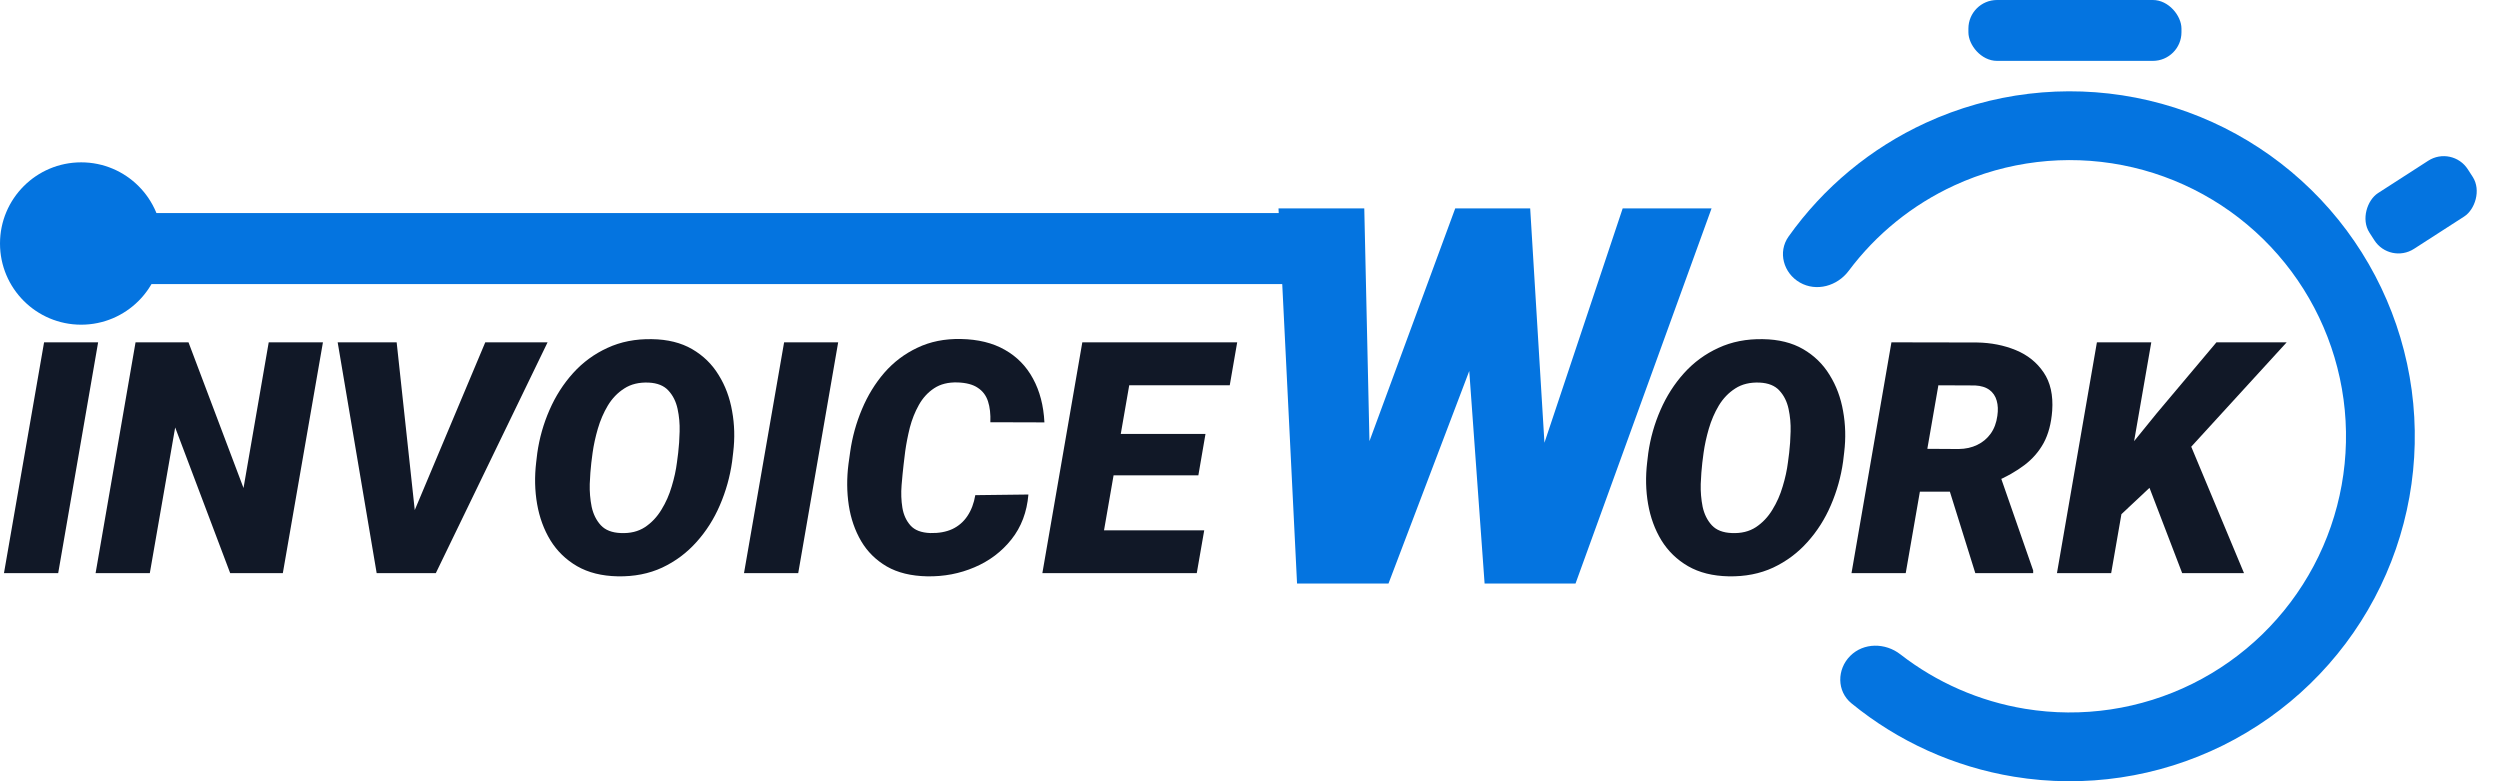 <svg xmlns="http://www.w3.org/2000/svg" fill="none" viewBox="0 0 160 50" height="50" width="160">
<path fill="#111827" d="M6.28 21.909L3.724 36.682H0.254L2.821 21.909H6.28Z"></path>
<path fill="#111827" d="M20.668 21.909L18.101 36.682H14.732L11.211 27.357L9.588 36.682H6.118L8.675 21.909H12.064L15.585 31.233L17.198 21.909H20.668Z"></path>
<path fill="#111827" d="M26.37 33.059L31.057 21.909H35.045L27.892 36.682H25.305L26.37 33.059ZM25.386 21.909L26.623 33.374L26.583 36.682H24.107L21.611 21.909H25.386Z"></path>
<path fill="#111827" d="M46.926 28.94L46.855 29.539C46.72 30.506 46.459 31.436 46.074 32.329C45.695 33.215 45.194 34.003 44.572 34.693C43.956 35.383 43.226 35.928 42.38 36.327C41.535 36.719 40.585 36.905 39.529 36.885C38.515 36.864 37.649 36.648 36.932 36.235C36.222 35.823 35.654 35.271 35.227 34.581C34.808 33.892 34.524 33.117 34.375 32.258C34.226 31.399 34.206 30.513 34.314 29.6L34.385 29.001C34.521 28.041 34.781 27.121 35.167 26.241C35.552 25.355 36.056 24.567 36.678 23.877C37.301 23.187 38.035 22.65 38.88 22.264C39.726 21.872 40.672 21.686 41.721 21.706C42.729 21.72 43.588 21.933 44.298 22.345C45.008 22.758 45.573 23.309 45.992 23.999C46.419 24.682 46.706 25.453 46.855 26.312C47.011 27.165 47.034 28.041 46.926 28.94ZM43.324 29.6L43.405 28.971C43.453 28.572 43.483 28.122 43.496 27.621C43.51 27.121 43.466 26.637 43.365 26.17C43.263 25.697 43.067 25.305 42.776 24.993C42.492 24.682 42.073 24.513 41.518 24.486C40.903 24.459 40.382 24.584 39.956 24.861C39.529 25.132 39.178 25.497 38.9 25.957C38.63 26.41 38.417 26.904 38.261 27.439C38.106 27.973 37.994 28.487 37.926 28.981L37.845 29.61C37.798 30.009 37.764 30.462 37.744 30.969C37.73 31.47 37.771 31.957 37.865 32.431C37.967 32.904 38.163 33.3 38.454 33.618C38.745 33.929 39.171 34.094 39.732 34.115C40.334 34.142 40.848 34.017 41.275 33.739C41.701 33.455 42.052 33.083 42.33 32.623C42.614 32.163 42.834 31.666 42.989 31.132C43.152 30.597 43.263 30.087 43.324 29.6Z"></path>
<path fill="#111827" d="M53.643 21.909L51.086 36.682H47.616L50.183 21.909H53.643Z"></path>
<path fill="#111827" d="M62.419 31.69L65.818 31.649C65.723 32.772 65.362 33.729 64.732 34.521C64.11 35.305 63.322 35.9 62.368 36.306C61.421 36.712 60.41 36.905 59.335 36.885C58.313 36.864 57.454 36.655 56.758 36.256C56.061 35.85 55.513 35.309 55.114 34.632C54.715 33.949 54.451 33.185 54.322 32.339C54.194 31.487 54.187 30.608 54.302 29.701L54.414 28.9C54.549 27.959 54.799 27.056 55.165 26.191C55.53 25.318 56.007 24.54 56.595 23.857C57.191 23.174 57.897 22.639 58.716 22.254C59.534 21.862 60.461 21.675 61.496 21.696C62.598 21.716 63.535 21.946 64.306 22.386C65.084 22.825 65.686 23.441 66.112 24.232C66.545 25.024 66.789 25.957 66.843 27.033L63.383 27.023C63.403 26.502 63.353 26.055 63.231 25.683C63.109 25.311 62.893 25.024 62.581 24.821C62.277 24.611 61.847 24.496 61.293 24.476C60.691 24.456 60.187 24.581 59.781 24.851C59.382 25.115 59.057 25.47 58.807 25.917C58.557 26.363 58.364 26.847 58.229 27.367C58.1 27.888 58.002 28.392 57.934 28.879L57.833 29.711C57.786 30.11 57.742 30.56 57.701 31.061C57.661 31.555 57.678 32.031 57.752 32.491C57.826 32.944 57.999 33.323 58.269 33.628C58.54 33.932 58.963 34.094 59.538 34.115C60.079 34.128 60.549 34.044 60.948 33.861C61.347 33.672 61.668 33.394 61.912 33.029C62.162 32.657 62.331 32.211 62.419 31.69Z"></path>
<path fill="#111827" d="M77.07 33.942L76.593 36.682H68.933L69.41 33.942H77.07ZM72.748 21.909L70.181 36.682H66.711L69.268 21.909H72.748ZM77.151 27.773L76.695 30.422H70.019L70.485 27.773H77.151ZM79.18 21.909L78.704 24.659H71.013L71.5 21.909H79.18Z"></path>
<path fill="#111827" d="M118.029 28.94L117.958 29.539C117.823 30.506 117.562 31.436 117.177 32.329C116.798 33.215 116.297 34.003 115.675 34.693C115.059 35.383 114.329 35.928 113.483 36.327C112.638 36.719 111.688 36.905 110.632 36.885C109.618 36.864 108.752 36.648 108.035 36.235C107.325 35.823 106.757 35.272 106.33 34.581C105.911 33.892 105.627 33.117 105.478 32.258C105.329 31.399 105.309 30.513 105.417 29.6L105.488 29.001C105.624 28.041 105.884 27.121 106.27 26.241C106.655 25.355 107.159 24.567 107.781 23.877C108.404 23.187 109.137 22.65 109.983 22.264C110.829 21.872 111.775 21.686 112.824 21.706C113.832 21.72 114.691 21.933 115.401 22.345C116.111 22.758 116.676 23.309 117.095 23.999C117.522 24.682 117.809 25.453 117.958 26.312C118.113 27.165 118.137 28.041 118.029 28.94ZM114.427 29.6L114.508 28.971C114.556 28.572 114.586 28.122 114.599 27.621C114.613 27.121 114.569 26.637 114.468 26.17C114.366 25.697 114.17 25.305 113.879 24.993C113.595 24.682 113.176 24.513 112.621 24.486C112.005 24.459 111.485 24.584 111.058 24.861C110.632 25.132 110.281 25.497 110.003 25.957C109.733 26.41 109.52 26.904 109.364 27.439C109.209 27.973 109.097 28.487 109.029 28.981L108.948 29.61C108.901 30.009 108.867 30.462 108.847 30.97C108.833 31.47 108.874 31.957 108.968 32.431C109.07 32.904 109.266 33.3 109.557 33.618C109.848 33.929 110.274 34.094 110.835 34.115C111.437 34.142 111.951 34.017 112.377 33.739C112.804 33.455 113.155 33.083 113.433 32.623C113.717 32.163 113.937 31.666 114.092 31.132C114.255 30.598 114.366 30.087 114.427 29.6Z"></path>
<path fill="#111827" d="M121.052 21.909L126.521 21.919C127.421 21.933 128.249 22.095 129.007 22.406C129.765 22.717 130.36 23.194 130.793 23.837C131.226 24.473 131.408 25.288 131.341 26.282C131.28 27.101 131.097 27.79 130.793 28.352C130.488 28.907 130.076 29.38 129.555 29.772C129.034 30.165 128.422 30.513 127.718 30.817L126.46 31.467H121.55L122.016 28.717L125.354 28.737C125.801 28.731 126.197 28.643 126.542 28.474C126.893 28.305 127.181 28.064 127.404 27.753C127.627 27.442 127.769 27.063 127.83 26.617C127.884 26.252 127.871 25.927 127.789 25.643C127.708 25.352 127.553 25.122 127.323 24.953C127.093 24.784 126.788 24.689 126.41 24.669L124.056 24.659L121.966 36.682H118.496L121.052 21.909ZM126.42 36.682L124.38 30.148L127.901 30.127L130.123 36.509V36.682H126.42Z"></path>
<path fill="#111827" d="M137.682 21.909L135.115 36.682H131.645L134.202 21.909H137.682ZM146.347 21.909L139.427 29.478L135.511 33.151L135.45 29.63L138.027 26.454L141.852 21.909H146.347ZM139.66 36.682L137.063 29.904L139.975 27.956L143.617 36.682H139.66Z"></path>
<path fill="#0474E0" d="M85.187 34.904L93.134 13.339H95.822L97.19 15.433L88.864 37.345H85.83L85.187 34.904ZM87.314 13.339L87.809 35.581L86.638 37.345H83.011L81.824 13.339H87.314ZM96.629 34.971L103.851 13.339H109.539L100.834 37.345H97.355L96.629 34.971ZM97.932 13.339L99.284 35.564L98.146 37.345H95.014L93.398 14.955L95.047 13.339H97.932Z"></path>
<rect fill="#0474E0" height="4.545" width="79.221" y="13.636" x="3.247"></rect>
<ellipse fill="#0474E0" ry="5.195" rx="5.195" cy="15.585" cx="5.195"></ellipse>
<path fill="#0474E0" d="M118.415 41.977C117.555 42.836 117.549 44.24 118.49 45.01C121.475 47.452 125.058 49.078 128.889 49.708C133.447 50.456 138.124 49.757 142.264 47.709C146.403 45.66 149.796 42.364 151.964 38.286C154.132 34.208 154.966 29.553 154.35 24.975C153.734 20.398 151.697 16.129 148.528 12.77C145.358 9.411 141.215 7.13 136.681 6.249C132.147 5.368 127.451 5.931 123.254 7.859C119.726 9.48 116.7 11.996 114.467 15.14C113.764 16.132 114.141 17.484 115.197 18.085C116.254 18.687 117.588 18.308 118.316 17.334C120.075 14.982 122.401 13.096 125.092 11.86C128.452 10.316 132.211 9.866 135.841 10.571C139.471 11.276 142.788 13.102 145.325 15.791C147.863 18.481 149.493 21.898 149.987 25.563C150.48 29.227 149.812 32.954 148.076 36.219C146.34 39.484 143.624 42.122 140.311 43.763C136.997 45.403 133.252 45.963 129.603 45.363C126.682 44.883 123.94 43.679 121.621 41.876C120.661 41.13 119.274 41.117 118.415 41.977Z"></path>
<rect fill="#0474E0" rx="1.831" height="3.896" width="13.636" x="125.978"></rect>
<rect fill="#0474E0" transform="rotate(57.197 156.947 9.294)" rx="1.831" height="7.488" width="4.247" y="9.294" x="156.947"></rect>
</svg>
